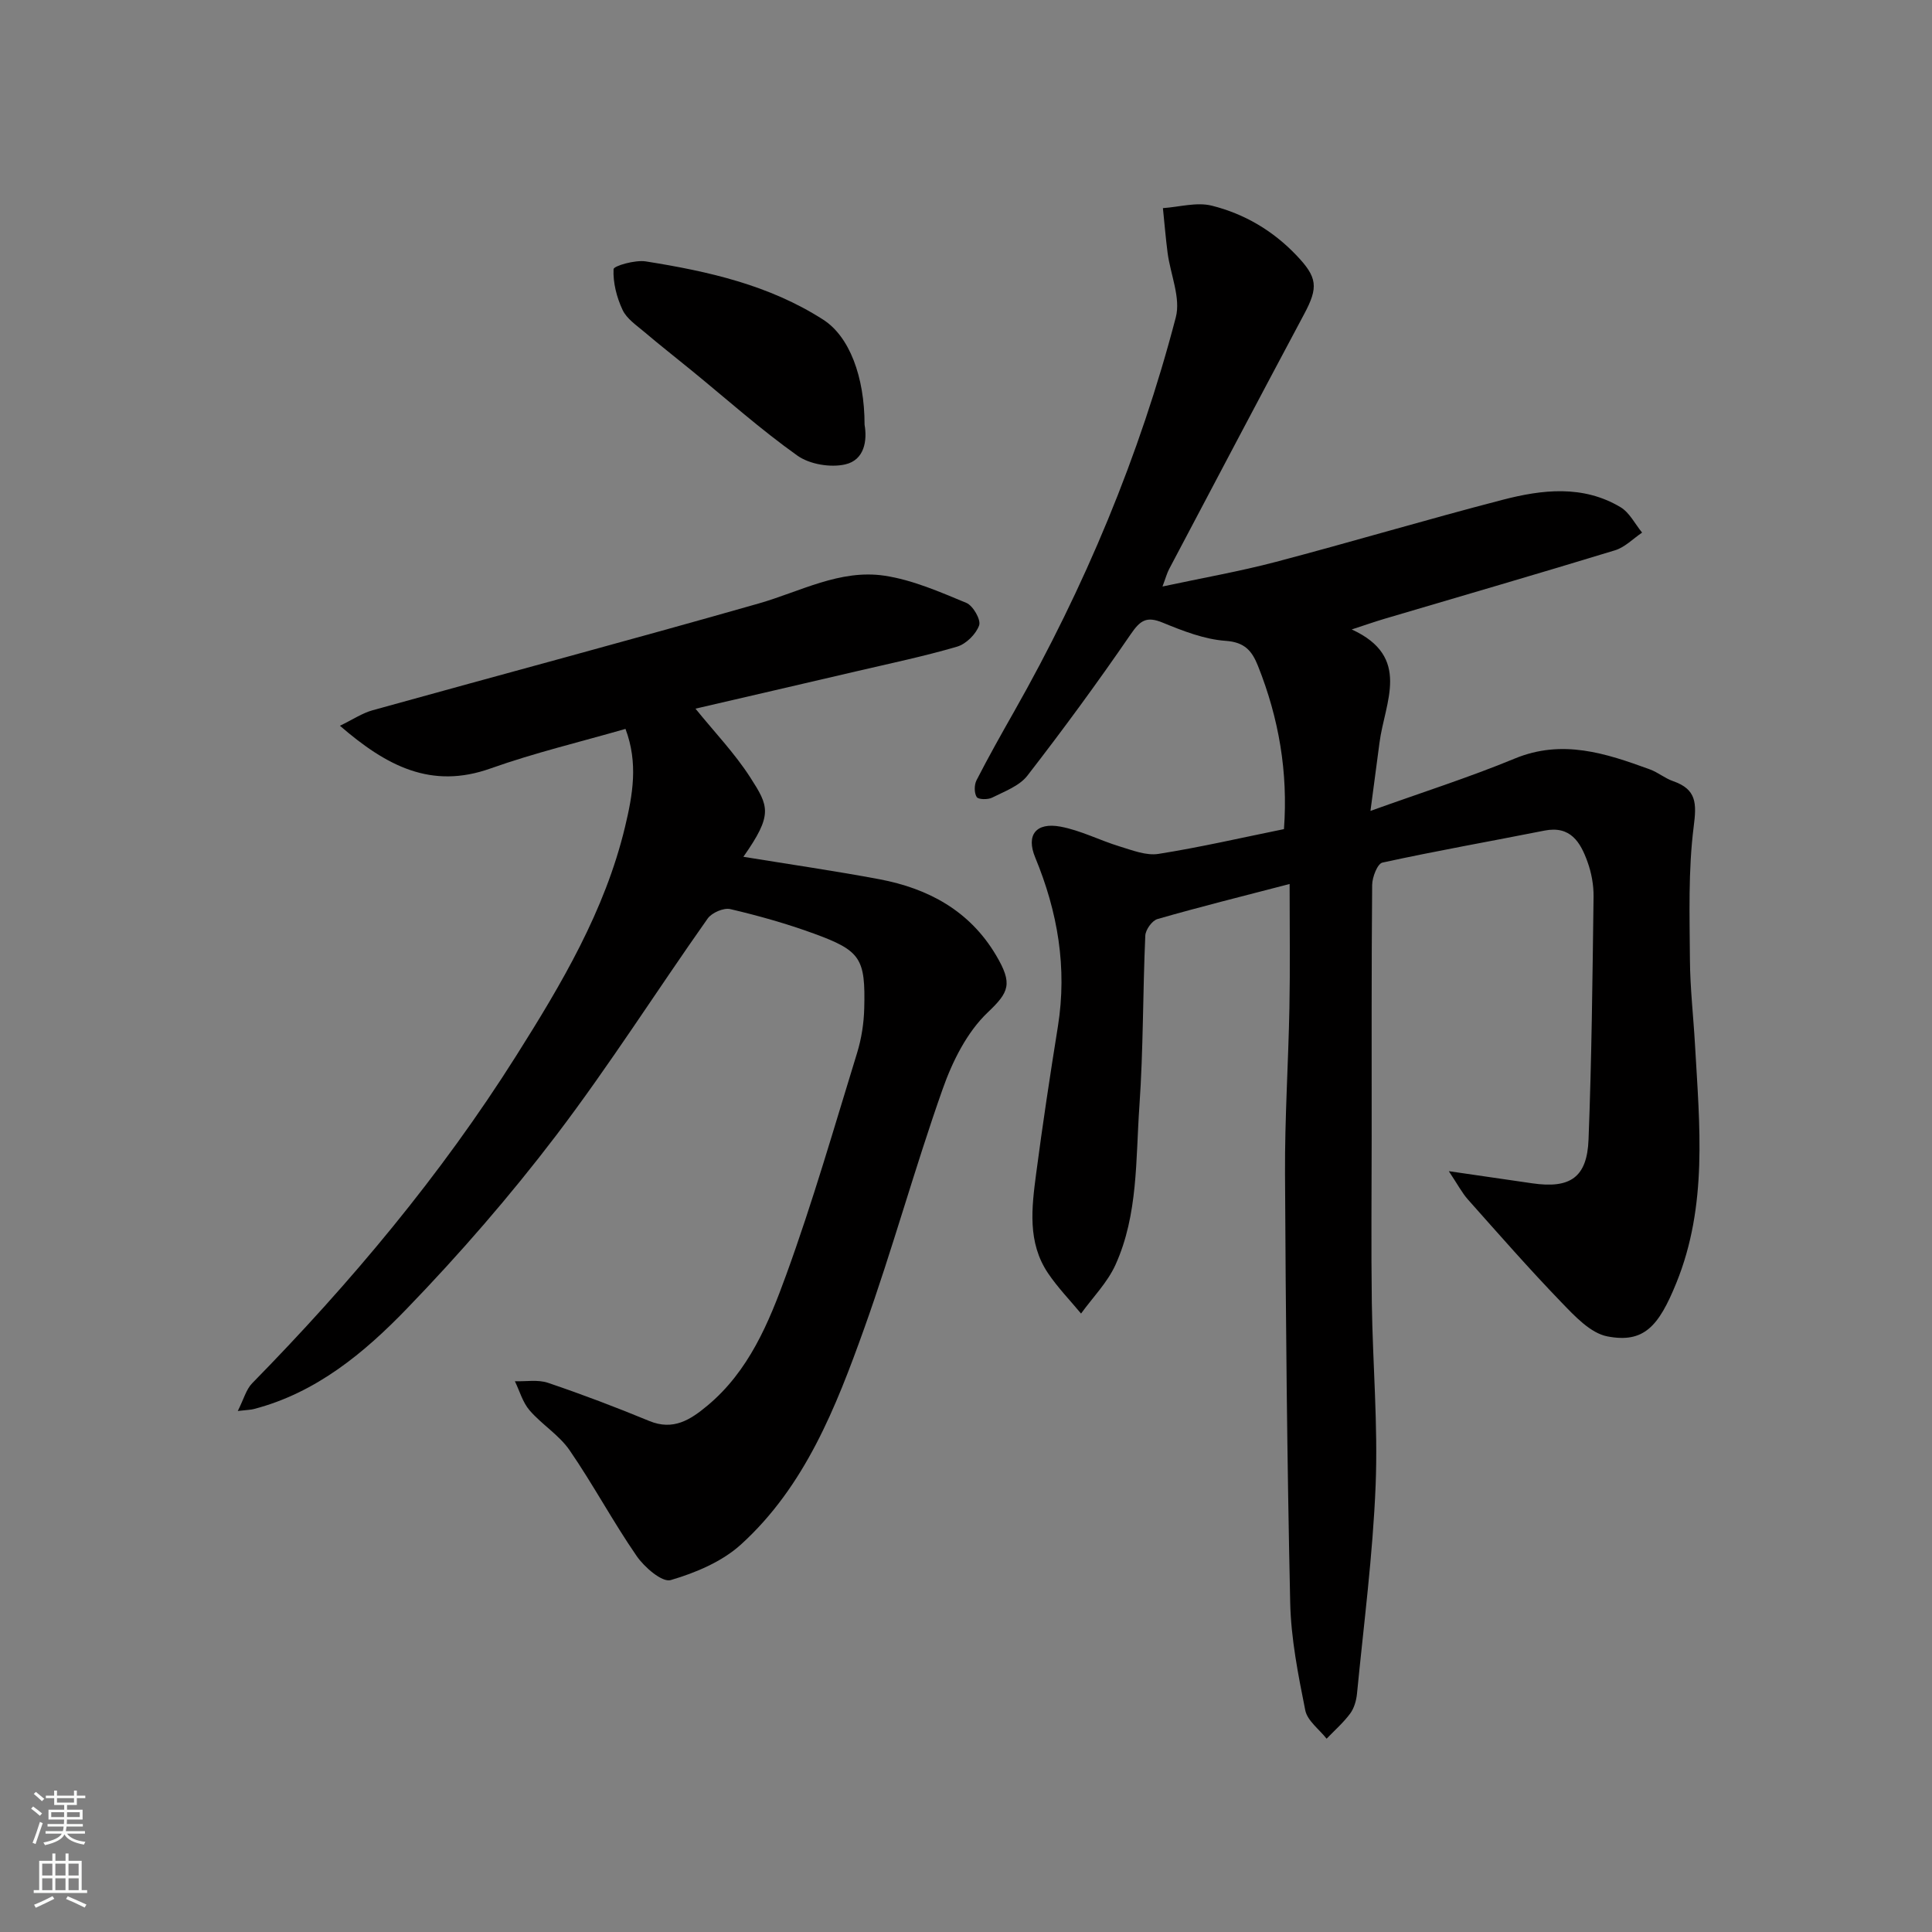 <svg enable-background="new 0 0 400 400" viewBox="0 0 400 400" xmlns="http://www.w3.org/2000/svg"><rect x="0" y="0" width="400" height="400" fill="#808080" stroke="none"/><g fill="#010000"><path d="m267 183.02c-10.06 2.62-18.76 4.78-27.36 7.26-1.12.32-2.47 2.22-2.52 3.44-.52 11.76-.4 23.55-1.22 35.29-.78 11.05-.24 22.45-4.95 32.85-1.67 3.69-4.71 6.75-7.13 10.1-2.3-2.77-4.83-5.38-6.84-8.36-4.29-6.37-3.38-13.56-2.46-20.59 1.34-10.2 2.88-20.37 4.51-30.52 1.94-12.16-.04-23.69-4.71-34.98-1.92-4.65.19-7.29 5.21-6.37 4.22.78 8.18 2.86 12.33 4.12 2.6.79 5.46 1.93 7.99 1.53 8.66-1.37 17.22-3.35 25.98-5.13.87-11.78-1.06-22.95-5.37-33.77-1.23-3.08-2.7-4.93-6.69-5.21-4.43-.31-8.86-2.05-13.05-3.77-3.36-1.39-4.67-.45-6.63 2.42-6.83 9.96-13.98 19.71-21.38 29.26-1.66 2.14-4.74 3.26-7.32 4.56-.88.44-2.85.4-3.18-.14-.53-.86-.52-2.51-.03-3.47 2.46-4.8 5.11-9.51 7.77-14.2 14.63-25.8 26.01-52.97 33.49-81.65 1.05-4.02-1.11-8.86-1.7-13.33-.4-3.08-.65-6.18-.97-9.27 3.38-.23 6.98-1.29 10.11-.51 6.7 1.67 12.63 5.14 17.5 10.25 4.39 4.59 4.61 6.63 1.63 12.2-9.38 17.57-18.66 35.19-27.96 52.8-.44.83-.68 1.77-1.37 3.6 8.3-1.78 15.96-3.12 23.45-5.09 15.71-4.14 31.28-8.79 47.01-12.87 8.17-2.12 16.59-3.1 24.36 1.53 1.88 1.12 3.01 3.48 4.48 5.27-1.86 1.25-3.55 3.03-5.6 3.66-15.87 4.85-31.81 9.47-47.72 14.18-2.01.6-3.99 1.29-6.8 2.21 12.44 5.69 6.84 15.04 5.75 23.45-.56 4.32-1.14 8.64-1.87 14.12 10.65-3.83 20.42-6.93 29.85-10.83 9.89-4.09 18.89-1.09 27.99 2.23 1.68.61 3.13 1.86 4.82 2.44 4.89 1.7 4.88 4.61 4.26 9.43-1.15 9.06-.84 18.33-.78 27.51.04 5.93.73 11.85 1.06 17.78.94 16.57 2.65 33.13-3.88 49.19-3.65 8.98-6.71 12.49-14.25 11.05-3.52-.67-6.79-4.21-9.54-7.06-6.65-6.89-12.96-14.1-19.33-21.26-1.23-1.38-2.11-3.08-3.98-5.89 6.76.98 12.04 1.76 17.33 2.52 7.8 1.12 11.3-1.22 11.6-9.08.65-16.75.82-33.53 1.04-50.29.03-2.41-.44-4.95-1.26-7.21-1.45-4.03-3.51-7.53-8.92-6.45-11.18 2.22-22.41 4.19-33.53 6.62-1.03.22-2.11 3.01-2.13 4.62-.15 17.33-.1 34.67-.1 52 0 11.5-.13 23 .03 34.5.18 12.6 1.29 25.23.79 37.8-.58 14.42-2.46 28.78-3.86 43.16-.14 1.41-.59 2.99-1.41 4.1-1.41 1.9-3.23 3.49-4.88 5.21-1.53-1.95-3.99-3.72-4.42-5.89-1.47-7.36-2.96-14.85-3.12-22.32-.65-29.59-.92-59.2-1.07-88.8-.06-11.43.69-22.87.91-34.31.16-8.24.04-16.5.04-25.64z"/><path d="m49.23 292.13c1.24-2.46 1.73-4.46 2.97-5.73 20.41-20.82 39.05-43.06 54.64-67.76 9.41-14.91 18.4-30.04 22.57-47.46 1.58-6.6 2.76-13.18.09-20.27-9.36 2.7-18.83 4.95-27.94 8.19-12.25 4.36-21.5-.46-31.18-8.84 2.68-1.29 4.62-2.62 6.77-3.21 26.63-7.4 53.34-14.52 79.91-22.1 8.61-2.46 16.85-7.13 26.05-5.76 5.82.87 11.46 3.35 16.96 5.63 1.38.57 3.06 3.49 2.65 4.65-.64 1.82-2.7 3.86-4.56 4.41-6.85 2.01-13.86 3.47-20.83 5.1-11.24 2.63-22.49 5.22-33.34 7.74 3.9 4.82 8.11 9.21 11.34 14.23 3.86 6.01 4.74 7.67-1.42 16.44 9.68 1.58 18.96 2.92 28.17 4.65 10.13 1.91 18.69 6.54 24.13 15.72 3.52 5.93 2.71 7.65-1.72 11.86-4.29 4.08-7.3 10.12-9.32 15.85-5.8 16.39-10.39 33.21-16.25 49.58-5.85 16.33-12.26 32.68-25.51 44.72-3.92 3.56-9.39 5.86-14.55 7.37-1.77.52-5.46-2.67-7.06-5-4.9-7.1-8.98-14.77-13.87-21.88-2.17-3.16-5.75-5.32-8.29-8.27-1.43-1.65-2.05-3.99-3.04-6.02 2.3.08 4.78-.38 6.86.33 7.07 2.39 14.07 5.05 20.97 7.9 4.98 2.05 8.51-.25 12.02-3.17 8.57-7.13 12.71-17.14 16.32-27.07 5.5-15.11 9.95-30.6 14.69-45.99.9-2.94 1.39-6.1 1.47-9.17.27-10.39-.72-11.97-10.42-15.51-5.64-2.06-11.46-3.7-17.31-5.07-1.37-.32-3.84.75-4.69 1.96-10.53 14.92-20.33 30.38-31.37 44.9-9.55 12.54-19.96 24.53-30.91 35.87-8.84 9.16-18.77 17.41-31.65 20.77-.62.17-1.27.17-3.35.41z"/><path d="m179 87.94c.56 3.17.04 7.29-4.01 8.21-3.06.7-7.37-.02-9.9-1.82-7.58-5.39-14.57-11.63-21.79-17.53-3.29-2.69-6.64-5.31-9.88-8.06-1.64-1.39-3.66-2.74-4.52-4.57-1.22-2.59-2-5.64-1.87-8.44.03-.68 4.47-1.96 6.67-1.61 12.88 2.04 25.58 4.89 36.76 12.08 5.38 3.46 8.54 11.74 8.54 21.74z"/></g><path d="m6.44 374.46.42-.45c.65.47 1.27.95 1.85 1.44l-.45.49c-.65-.56-1.25-1.06-1.82-1.48m.93 7.33-.63-.26c.55-1.36 1.05-2.8 1.52-4.33.19.1.38.19.59.27-.46 1.29-.95 2.73-1.48 4.32m-.38-10.38.44-.42c.43.34 1.01.82 1.74 1.44l-.49.49c-.53-.51-1.09-1.01-1.69-1.51m2.5.35h1.72v-1.04h.59v1.04h3.52v-1.04h.59v1.04h1.75v.53h-1.75v1.42h-2.03v.97h3.22v2.03h-3.24c0 .35-.01.66-.03.93h3.32v.53h-3.37c-.03.27-.08.58-.15.94h3.96v.53h-3.71c.67.92 1.93 1.48 3.79 1.68-.13.24-.23.44-.29.59-2.13-.38-3.48-1.08-4.04-2.12-.43.97-1.77 1.72-4.03 2.23-.09-.19-.2-.37-.33-.55 2.1-.42 3.37-1.03 3.81-1.83h-3.36v-.53h3.58c.08-.29.13-.61.16-.94h-3.33v-.53h3.39c.02-.27.04-.58.04-.93h-3.23v-2.03h3.25v-.97h-2.07v-1.42h-1.73zm1.12 3.44v1h2.65c.01-.3.02-.44.01-.4v-.25-.35zm1.19-2h3.52v-.91h-3.52zm4.71 2h-2.63v.59c0 .15-.01.28-.01.4h2.64z" fill="#fafbfa"/><path d="m13.56 383.74h.63v1.52h2.72v6.07h1.13v.6h-11.06v-.6h1.13v-6.07h2.73v-1.52h.63v1.52h2.1v-1.52zm-2.69 8.83.38.56c-1.24.63-2.53 1.25-3.85 1.85-.1-.21-.21-.42-.34-.63 1.36-.55 2.63-1.15 3.81-1.78m-2.13-4.27h2.1v-2.45h-2.1zm0 3.04h2.1v-2.46h-2.1zm2.72-3.04h2.1v-2.45h-2.1zm0 3.04h2.1v-2.46h-2.1zm6.07 3.6c-1.41-.71-2.7-1.3-3.86-1.78l.35-.56c1.45.62 2.75 1.19 3.88 1.72zm-1.25-9.09h-2.1v2.45h2.1zm-2.09 5.49h2.1v-2.46h-2.1z" fill="#fafbfa"/></svg>